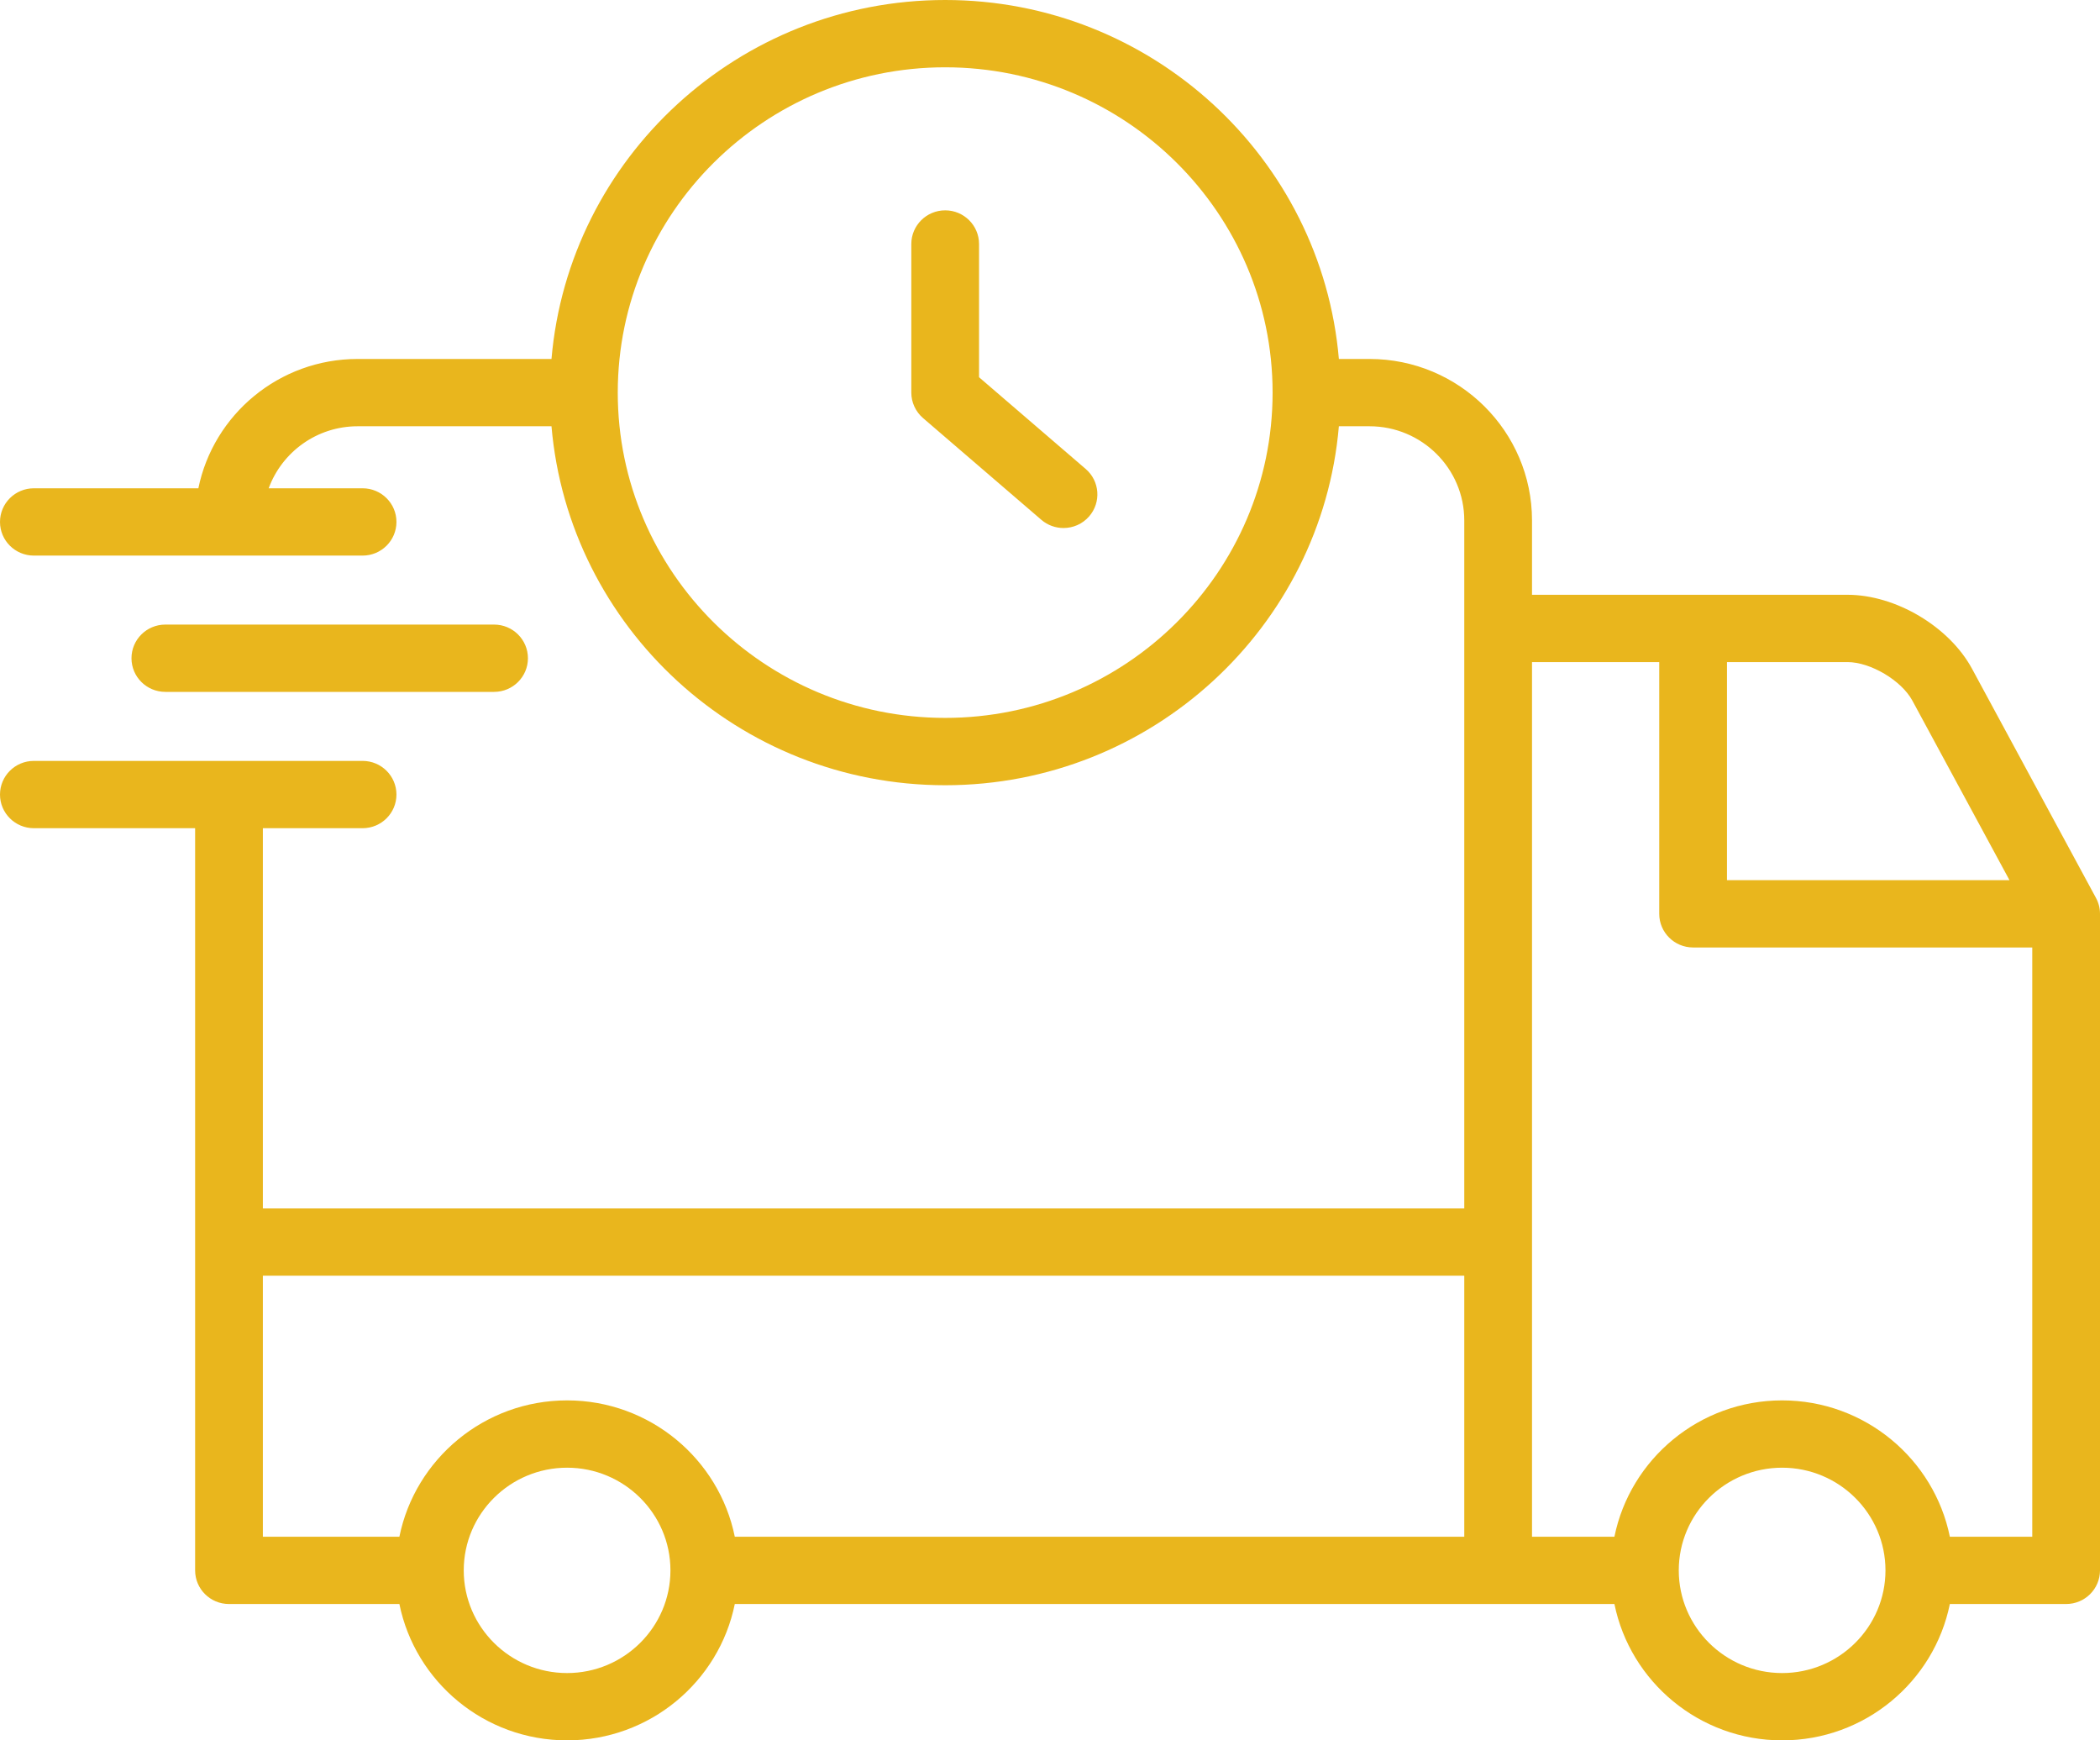 <svg xmlns="http://www.w3.org/2000/svg" width="70" height="58" viewBox="0 0 70 58" fill="none"><path d="M69.861 29.916L65.735 22.288C64.975 20.882 63.189 19.822 61.582 19.822H51.067V17.343C51.067 14.376 48.637 11.963 45.651 11.963H44.629C44.055 5.271 38.389 0 31.506 0C24.623 0 18.958 5.271 18.383 11.963H11.921C9.303 11.963 7.113 13.817 6.612 16.273H1.129C0.505 16.273 0 16.775 0 17.394C0 18.014 0.505 18.516 1.129 18.516H12.086C12.71 18.516 13.215 18.014 13.215 17.394C13.215 16.775 12.71 16.273 12.086 16.273H8.956C9.398 15.069 10.558 14.206 11.921 14.206H18.383C18.958 20.897 24.623 26.169 31.506 26.169C38.389 26.169 44.055 20.897 44.629 14.206H45.651C47.392 14.206 48.809 15.613 48.809 17.343V40.273H8.762V27.601H12.086C12.71 27.601 13.215 27.099 13.215 26.48C13.215 25.86 12.71 25.358 12.086 25.358H1.129C0.505 25.358 0 25.86 0 26.48C0 27.099 0.505 27.601 1.129 27.601H6.504V52.335C6.504 52.954 7.009 53.456 7.633 53.456H13.313C13.838 56.045 16.145 58 18.903 58C21.661 58 23.968 56.045 24.493 53.456H53.814C54.34 56.045 56.646 58 59.404 58C62.163 58 64.469 56.045 64.995 53.456H68.871C69.495 53.456 70 52.954 70 52.335V30.455C70 30.259 69.95 30.076 69.861 29.916ZM31.506 23.925C25.488 23.925 20.592 19.062 20.592 13.084C20.592 7.106 25.488 2.243 31.506 2.243C37.524 2.243 42.42 7.106 42.42 13.084C42.42 19.062 37.524 23.925 31.506 23.925ZM63.746 23.35L66.983 29.333H57.566V22.065H61.582C62.351 22.065 63.382 22.677 63.746 23.35ZM48.809 42.516V51.213H24.493C23.968 48.625 21.661 46.67 18.903 46.67C16.145 46.67 13.838 48.625 13.313 51.213H8.762V42.516H48.809ZM18.903 55.757C17.003 55.757 15.458 54.222 15.458 52.335C15.458 50.448 17.003 48.913 18.903 48.913C20.803 48.913 22.348 50.448 22.348 52.335C22.348 54.222 20.803 55.757 18.903 55.757ZM59.404 55.757C57.505 55.757 55.959 54.222 55.959 52.335C55.959 50.448 57.505 48.913 59.404 48.913C61.304 48.913 62.849 50.448 62.849 52.335C62.849 54.222 61.304 55.757 59.404 55.757ZM67.742 51.213H64.995C64.469 48.625 62.163 46.67 59.404 46.67C56.646 46.67 54.34 48.625 53.814 51.213H51.067V22.065H55.308V30.455C55.308 31.074 55.814 31.576 56.437 31.576H67.742V51.213ZM5.512 23.058C4.888 23.058 4.383 22.556 4.383 21.937C4.383 21.317 4.888 20.815 5.512 20.815H16.469C17.092 20.815 17.598 21.317 17.598 21.937C17.598 22.556 17.092 23.058 16.469 23.058H5.512ZM36.304 17.21C36.081 17.466 35.766 17.597 35.45 17.597C35.188 17.597 34.925 17.507 34.712 17.324L30.767 13.932C30.52 13.719 30.377 13.41 30.377 13.084V8.132C30.377 7.513 30.883 7.01 31.506 7.01C32.13 7.01 32.635 7.513 32.635 8.132V12.572L36.189 15.628C36.661 16.033 36.712 16.741 36.304 17.21Z" fill="#E9B61D"></path></svg>